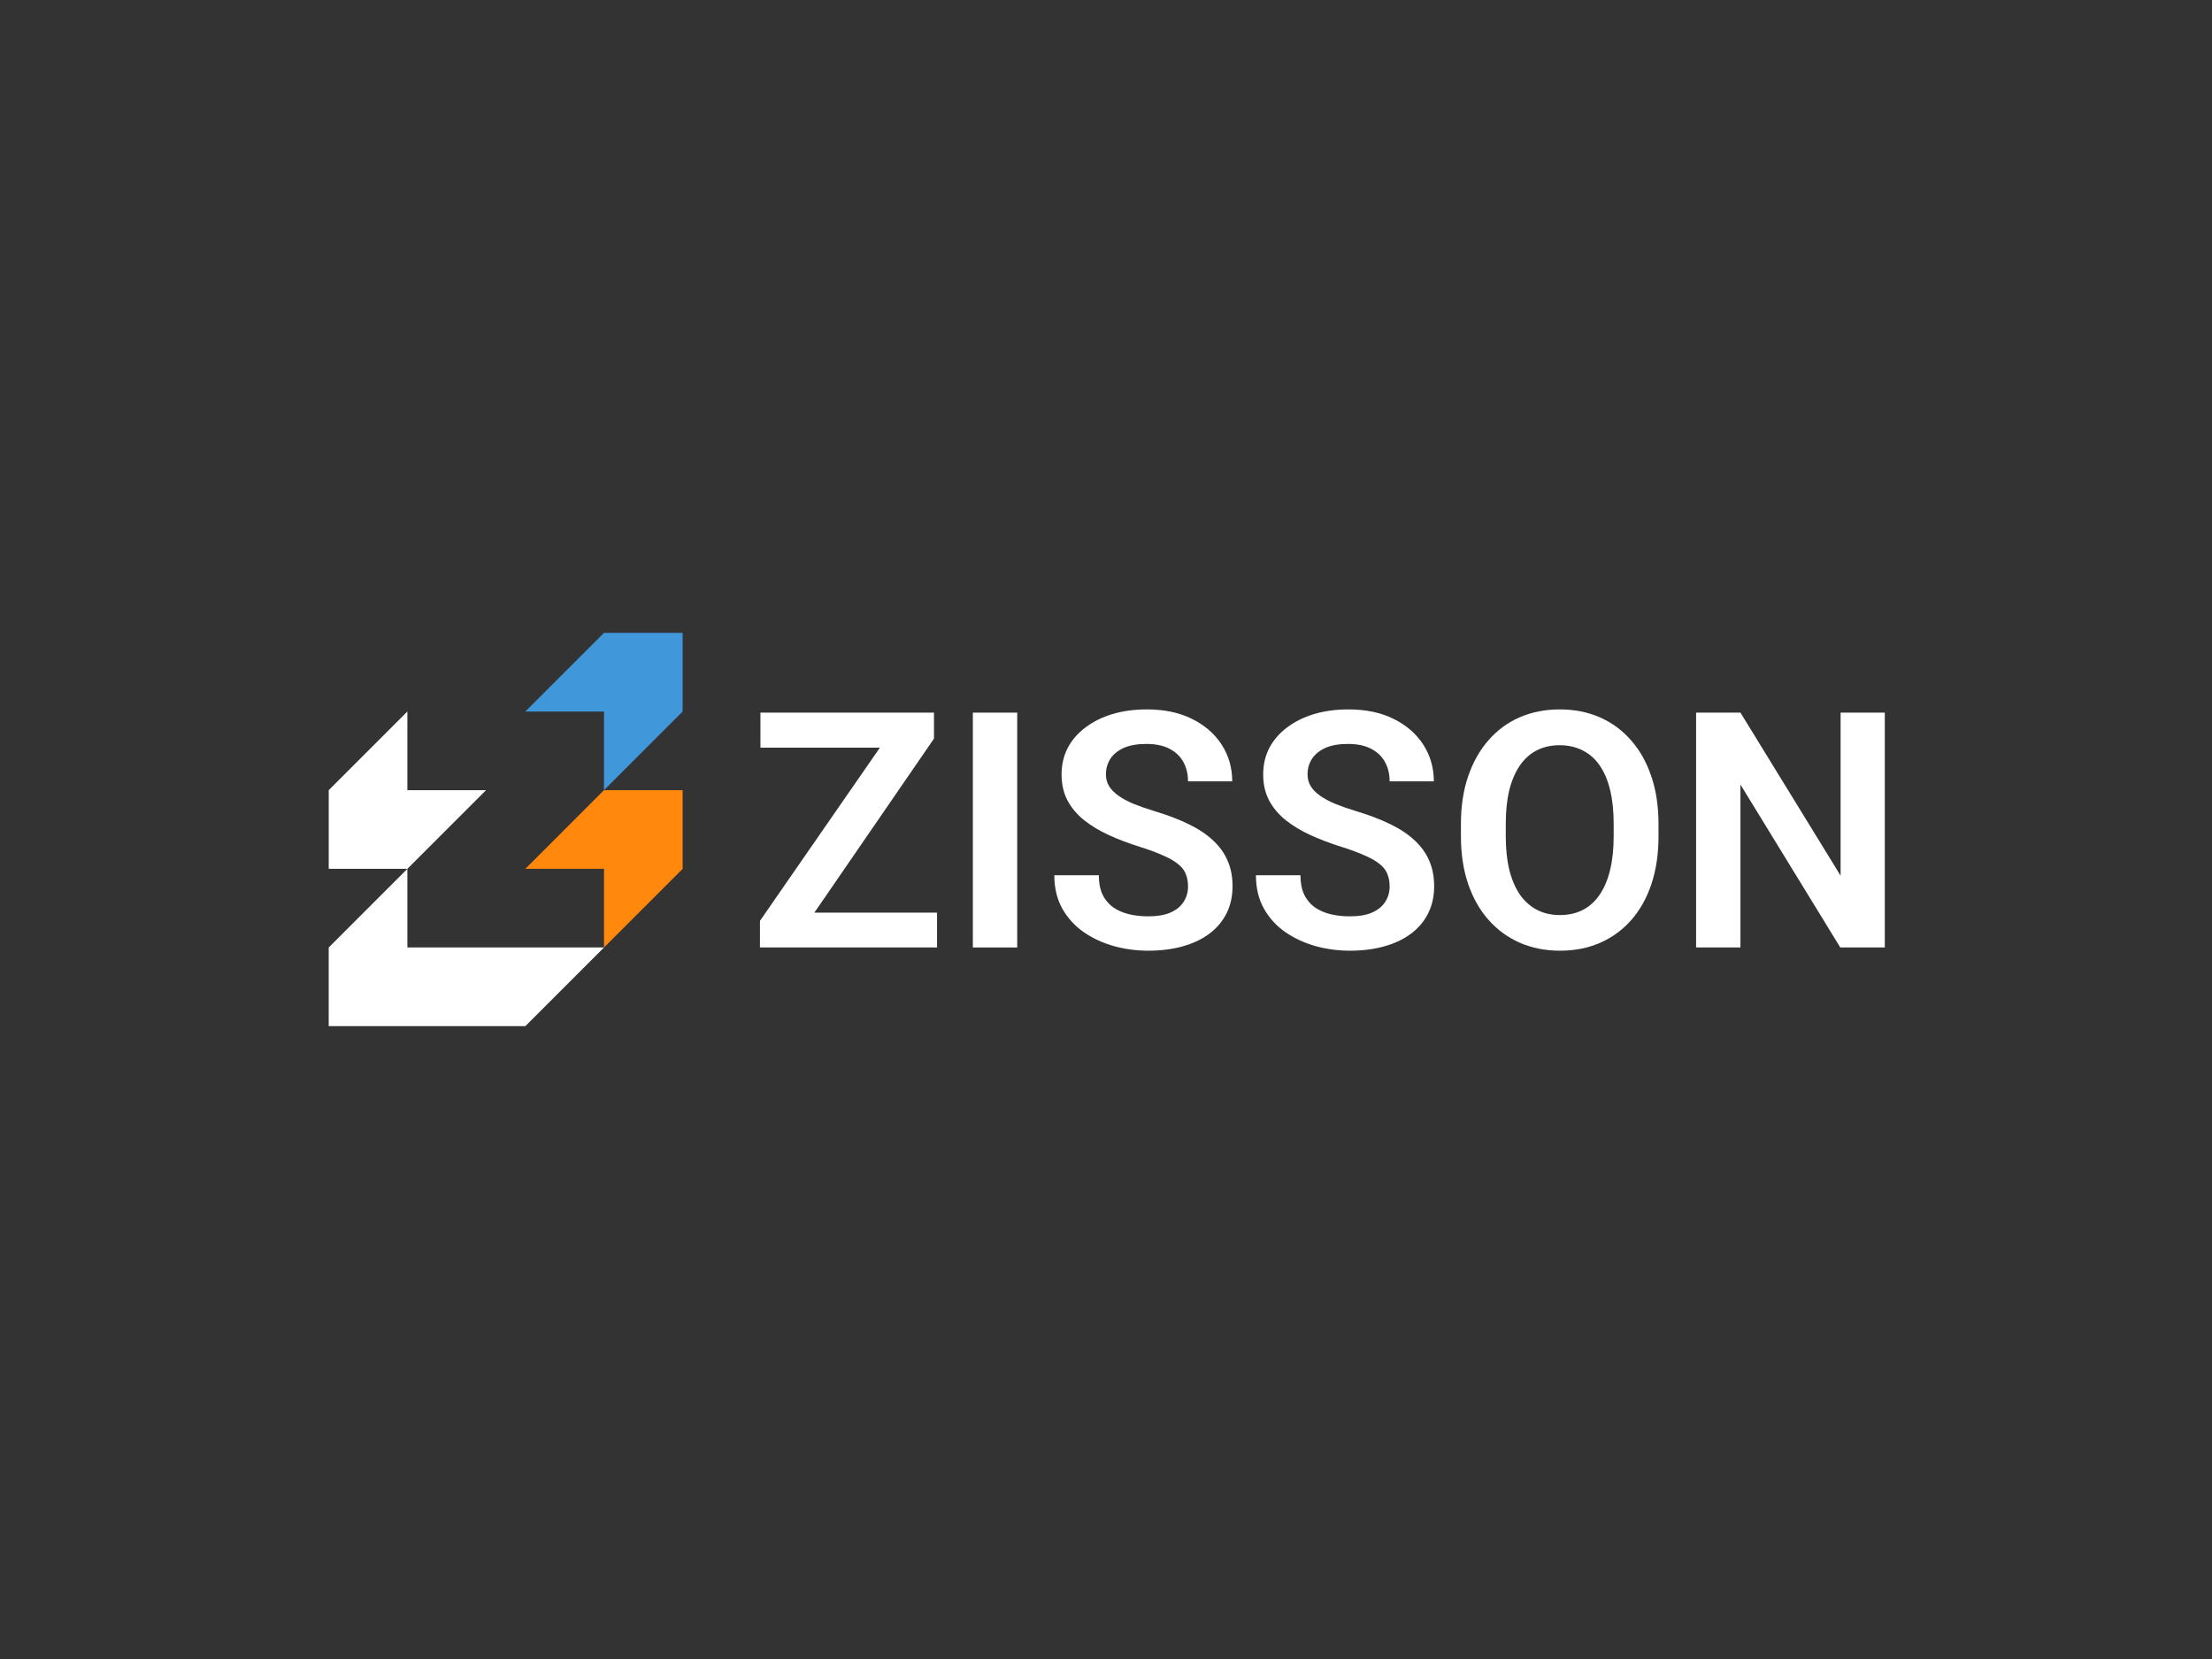 <?xml version="1.0" encoding="UTF-8"?>
<svg xmlns="http://www.w3.org/2000/svg" width="400" height="300" viewBox="0 0 400 300" fill="none">
  <rect x="0" y="0" width="400" height="300" fill="#333333" stroke="none"/>
  <path fill-rule="evenodd" clip-rule="evenodd" d="M87.89 142.889L73.667 142.889L73.667 142.889L73.667 128.667L59.445 142.889L59.445 142.889L59.445 157.111L73.667 142.889L59.445 142.889L73.667 142.889L59.445 157.111L73.667 157.111L73.667 157.111L87.89 142.889Z" fill="white"></path>
  <path fill-rule="evenodd" clip-rule="evenodd" d="M109.222 128.667L109.222 128.667V128.667V142.889L123.444 128.667H123.444L123.444 114.445L123.444 114.444H123.444V114.444L123.444 114.444H109.222L109.222 114.444L95 128.667L109.222 128.667Z" fill="#4098DB"></path>
  <path fill-rule="evenodd" clip-rule="evenodd" d="M109.222 157.111L109.222 157.111V157.111V171.333L123.444 157.111H123.444L123.444 142.889L123.444 142.889H123.444V142.889L123.444 142.889H109.222L109.222 142.889L95 157.111L109.222 157.111Z" fill="#FF880D"></path>
  <path fill-rule="evenodd" clip-rule="evenodd" d="M73.667 171.333L73.667 157.111L59.445 171.333L59.444 171.333V185.556L73.667 171.333H73.667L73.667 171.333L59.445 185.556L73.666 185.556L73.667 185.556H87.889V185.555H95V171.333H87.889H87.889H73.667ZM95 171.333V185.555L109.222 171.333H95Z" fill="white"></path>
  <path d="M169.449 165.033V171.333H139.64V165.033H169.449ZM168.895 133.562L142.936 171.333H137.424V166.521L163.499 128.867H168.895V133.562ZM166.036 128.867V135.196H137.511V128.867H166.036Z" fill="white"></path>
  <path d="M183.945 128.867V171.333H175.924V128.867H183.945Z" fill="white"></path>
  <path d="M214.832 160.308C214.832 159.492 214.706 158.762 214.453 158.121C214.22 157.46 213.782 156.867 213.14 156.342C212.518 155.797 211.634 155.272 210.486 154.767C209.359 154.242 207.9 153.697 206.111 153.133C204.128 152.511 202.281 151.811 200.57 151.033C198.859 150.256 197.352 149.351 196.049 148.321C194.765 147.29 193.764 146.104 193.045 144.762C192.325 143.401 191.965 141.826 191.965 140.037C191.965 138.287 192.335 136.693 193.074 135.254C193.832 133.815 194.902 132.581 196.282 131.55C197.663 130.5 199.286 129.693 201.153 129.129C203.039 128.565 205.12 128.283 207.395 128.283C210.545 128.283 213.267 128.857 215.561 130.004C217.875 131.151 219.664 132.707 220.928 134.671C222.192 136.635 222.824 138.842 222.824 141.292H214.832C214.832 139.969 214.55 138.803 213.986 137.792C213.442 136.781 212.606 135.983 211.478 135.4C210.37 134.817 208.97 134.525 207.278 134.525C205.645 134.525 204.284 134.768 203.195 135.254C202.125 135.74 201.318 136.401 200.774 137.237C200.249 138.074 199.986 139.007 199.986 140.037C199.986 140.815 200.171 141.515 200.54 142.137C200.91 142.74 201.464 143.314 202.203 143.858C202.942 144.383 203.856 144.879 204.945 145.346C206.053 145.793 207.336 146.24 208.795 146.687C211.128 147.387 213.17 148.165 214.92 149.021C216.689 149.876 218.157 150.849 219.324 151.937C220.51 153.026 221.395 154.251 221.978 155.612C222.581 156.974 222.882 158.519 222.882 160.25C222.882 162.078 222.522 163.711 221.803 165.15C221.084 166.589 220.053 167.814 218.711 168.825C217.37 169.836 215.756 170.604 213.87 171.129C212.003 171.654 209.913 171.917 207.599 171.917C205.538 171.917 203.496 171.644 201.474 171.1C199.471 170.536 197.653 169.7 196.02 168.592C194.386 167.464 193.084 166.044 192.111 164.333C191.139 162.603 190.653 160.581 190.653 158.267H198.703C198.703 159.608 198.917 160.756 199.345 161.708C199.792 162.642 200.414 163.41 201.211 164.012C202.028 164.596 202.981 165.024 204.07 165.296C205.159 165.568 206.335 165.704 207.599 165.704C209.232 165.704 210.574 165.481 211.624 165.033C212.693 164.567 213.49 163.925 214.015 163.108C214.56 162.292 214.832 161.358 214.832 160.308Z" fill="white"></path>
  <path d="M251.29 160.308C251.29 159.492 251.164 158.762 250.911 158.121C250.678 157.46 250.24 156.867 249.599 156.342C248.977 155.797 248.092 155.272 246.945 154.767C245.817 154.242 244.359 153.697 242.57 153.133C240.586 152.511 238.739 151.811 237.028 151.033C235.317 150.256 233.81 149.351 232.507 148.321C231.224 147.29 230.222 146.104 229.503 144.762C228.784 143.401 228.424 141.826 228.424 140.037C228.424 138.287 228.793 136.693 229.532 135.254C230.29 133.815 231.36 132.581 232.74 131.55C234.121 130.5 235.745 129.693 237.611 129.129C239.497 128.565 241.578 128.283 243.853 128.283C247.003 128.283 249.725 128.857 252.02 130.004C254.334 131.151 256.122 132.707 257.386 134.671C258.65 136.635 259.282 138.842 259.282 141.292H251.29C251.29 139.969 251.009 138.803 250.445 137.792C249.9 136.781 249.064 135.983 247.936 135.4C246.828 134.817 245.428 134.525 243.736 134.525C242.103 134.525 240.742 134.768 239.653 135.254C238.584 135.74 237.777 136.401 237.232 137.237C236.707 138.074 236.445 139.007 236.445 140.037C236.445 140.815 236.629 141.515 236.999 142.137C237.368 142.74 237.922 143.314 238.661 143.858C239.4 144.383 240.314 144.879 241.403 145.346C242.511 145.793 243.795 146.24 245.253 146.687C247.586 147.387 249.628 148.165 251.378 149.021C253.147 149.876 254.615 150.849 255.782 151.937C256.968 153.026 257.853 154.251 258.436 155.612C259.039 156.974 259.34 158.519 259.34 160.25C259.34 162.078 258.981 163.711 258.261 165.15C257.542 166.589 256.511 167.814 255.17 168.825C253.828 169.836 252.214 170.604 250.328 171.129C248.461 171.654 246.371 171.917 244.057 171.917C241.996 171.917 239.954 171.644 237.932 171.1C235.929 170.536 234.111 169.7 232.478 168.592C230.845 167.464 229.542 166.044 228.57 164.333C227.597 162.603 227.111 160.581 227.111 158.267H235.161C235.161 159.608 235.375 160.756 235.803 161.708C236.25 162.642 236.872 163.41 237.67 164.012C238.486 164.596 239.439 165.024 240.528 165.296C241.617 165.568 242.793 165.704 244.057 165.704C245.69 165.704 247.032 165.481 248.082 165.033C249.152 164.567 249.949 163.925 250.474 163.108C251.018 162.292 251.29 161.358 251.29 160.308Z" fill="white"></path>
  <path d="M299.911 149.021V151.208C299.911 154.417 299.484 157.304 298.628 159.871C297.772 162.418 296.557 164.586 294.982 166.375C293.407 168.164 291.531 169.535 289.353 170.487C287.175 171.44 284.754 171.917 282.09 171.917C279.465 171.917 277.054 171.44 274.857 170.487C272.679 169.535 270.793 168.164 269.199 166.375C267.604 164.586 266.37 162.418 265.495 159.871C264.62 157.304 264.182 154.417 264.182 151.208V149.021C264.182 145.793 264.62 142.906 265.495 140.358C266.37 137.811 267.595 135.643 269.17 133.854C270.745 132.046 272.621 130.665 274.799 129.712C276.996 128.76 279.407 128.283 282.032 128.283C284.696 128.283 287.117 128.76 289.295 129.712C291.472 130.665 293.349 132.046 294.924 133.854C296.518 135.643 297.743 137.811 298.599 140.358C299.474 142.906 299.911 145.793 299.911 149.021ZM291.803 151.208V148.962C291.803 146.649 291.589 144.617 291.161 142.867C290.734 141.097 290.102 139.61 289.265 138.404C288.429 137.199 287.399 136.294 286.174 135.692C284.949 135.069 283.568 134.758 282.032 134.758C280.477 134.758 279.096 135.069 277.89 135.692C276.704 136.294 275.693 137.199 274.857 138.404C274.021 139.61 273.379 141.097 272.932 142.867C272.504 144.617 272.29 146.649 272.29 148.962V151.208C272.29 153.503 272.504 155.535 272.932 157.304C273.379 159.074 274.021 160.571 274.857 161.796C275.713 163.001 276.743 163.915 277.949 164.537C279.154 165.16 280.535 165.471 282.09 165.471C283.646 165.471 285.027 165.16 286.232 164.537C287.438 163.915 288.449 163.001 289.265 161.796C290.102 160.571 290.734 159.074 291.161 157.304C291.589 155.535 291.803 153.503 291.803 151.208Z" fill="white"></path>
  <path d="M340.832 128.867V171.333H332.782L314.728 141.875V171.333H306.707V128.867H314.728L332.84 158.354V128.867H340.832Z" fill="white"></path>
</svg>
